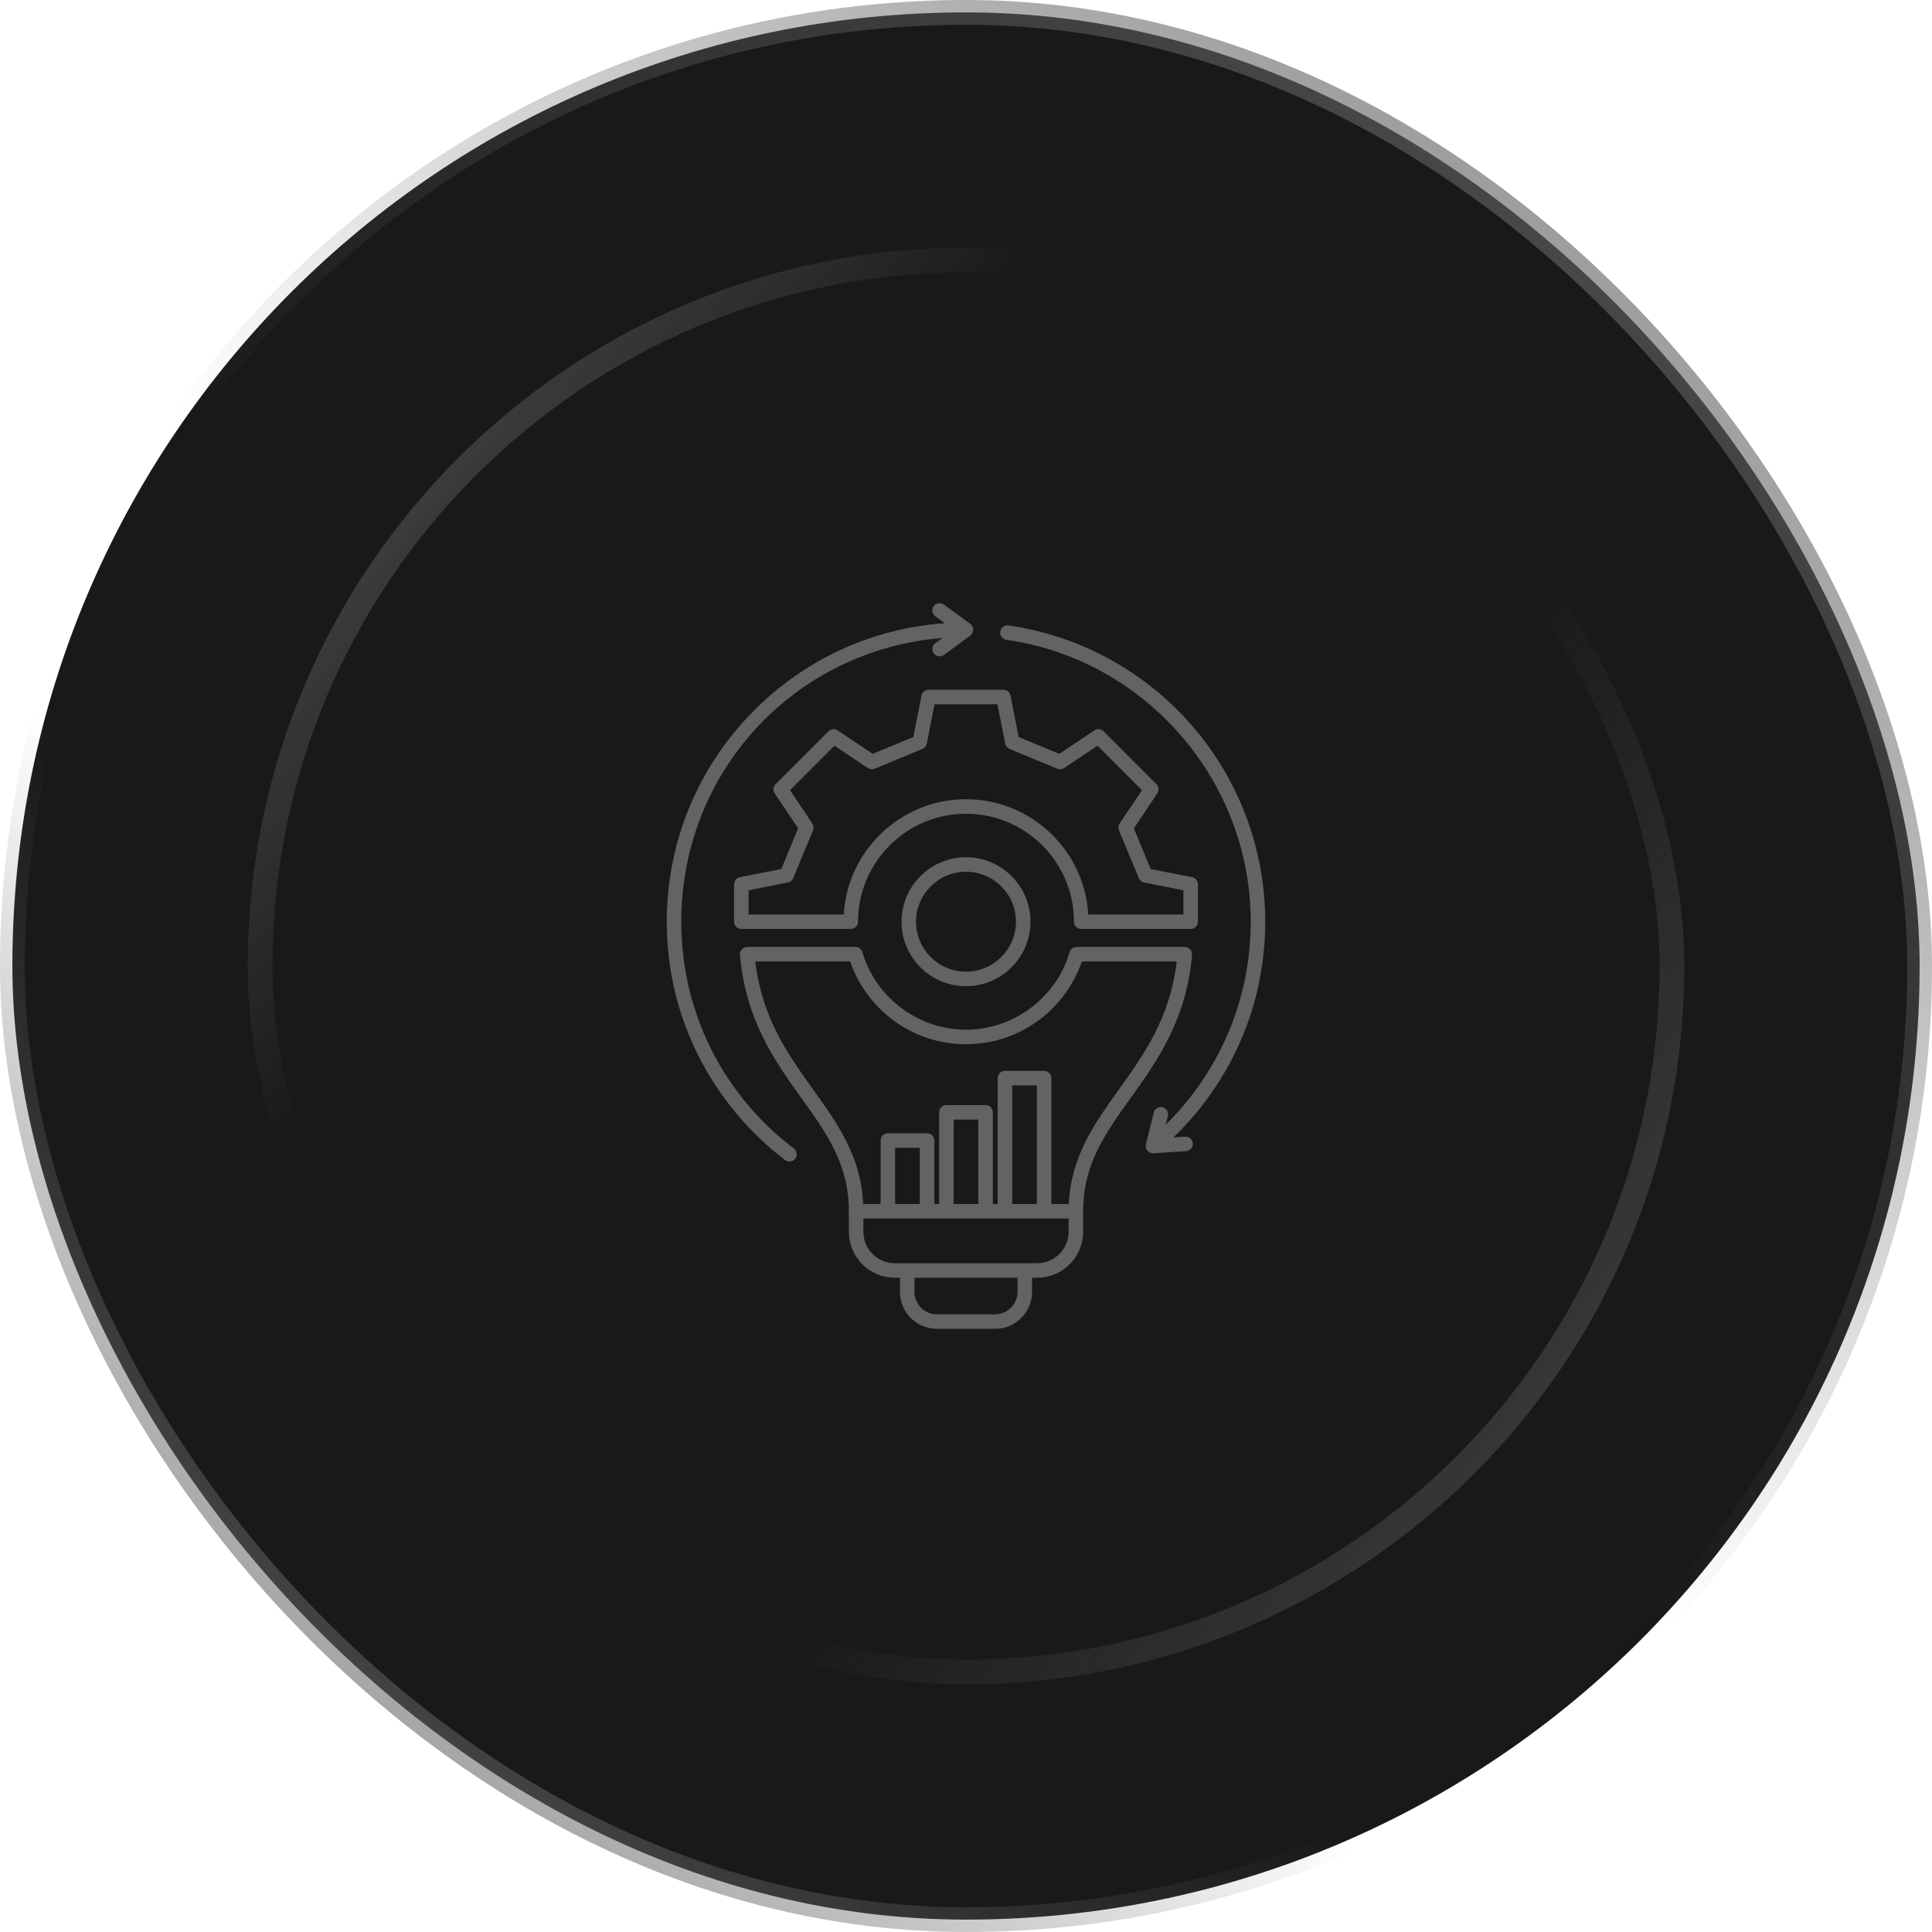 <svg width="78" height="78" viewBox="0 0 78 78" fill="none" xmlns="http://www.w3.org/2000/svg">
<rect x="0.5" y="0.5" width="77" height="77" rx="38.5" fill="#191919"/>
<rect x="0.5" y="0.5" width="77" height="77" rx="38.5" stroke="url(#paint0_linear_14_302)"/>
<rect x="0.5" y="0.5" width="77" height="77" rx="38.5" stroke="url(#paint1_linear_14_302)"/>
<rect x="10.5" y="10.5" width="57" height="57" rx="28.5" stroke="url(#paint2_linear_14_302)"/>
<rect x="10.5" y="10.5" width="57" height="57" rx="28.5" stroke="url(#paint3_linear_14_302)"/>
<path d="M32.107 46.78C32.049 46.855 31.962 46.895 31.873 46.895C31.812 46.895 31.749 46.876 31.697 46.836C30.245 45.732 29.042 44.291 28.22 42.669C27.357 40.969 26.919 39.132 26.919 37.212C26.919 34.039 28.14 31.041 30.357 28.772C32.442 26.637 35.19 25.367 38.145 25.161L37.762 24.881C37.631 24.785 37.603 24.602 37.698 24.471C37.794 24.341 37.977 24.312 38.108 24.408L39.173 25.188C39.248 25.243 39.293 25.331 39.293 25.424C39.293 25.518 39.248 25.605 39.173 25.661L38.108 26.44C38.056 26.478 37.995 26.497 37.935 26.497C37.845 26.497 37.756 26.455 37.698 26.377C37.603 26.246 37.631 26.063 37.762 25.967L38.051 25.756C32.087 26.235 27.505 31.146 27.505 37.212C27.505 40.836 29.162 44.173 32.051 46.369C32.18 46.467 32.205 46.651 32.107 46.78ZM47.846 45.892L47.371 45.922C47.469 45.828 47.565 45.733 47.659 45.636C49.865 43.369 51.081 40.377 51.081 37.212C51.081 34.285 50.02 31.461 48.095 29.261C46.188 27.081 43.567 25.657 40.714 25.252C40.554 25.229 40.406 25.341 40.383 25.501C40.36 25.661 40.472 25.809 40.632 25.832C46.255 26.631 50.495 31.523 50.495 37.212C50.495 40.223 49.338 43.07 47.239 45.228C47.181 45.287 47.123 45.345 47.064 45.403L47.15 45.057C47.189 44.9 47.094 44.741 46.937 44.702C46.78 44.662 46.621 44.758 46.582 44.915L46.263 46.196C46.24 46.287 46.262 46.383 46.322 46.455C46.377 46.522 46.46 46.56 46.547 46.56C46.553 46.56 46.559 46.56 46.565 46.559L47.883 46.476C48.044 46.466 48.167 46.327 48.157 46.166C48.147 46.004 48.007 45.881 47.846 45.892H47.846ZM48.126 38.549C47.899 41.188 46.703 42.857 45.647 44.33C44.618 45.766 43.729 47.006 43.729 48.902V49.731C43.729 50.05 43.648 50.351 43.505 50.614C43.191 51.192 42.578 51.585 41.875 51.585H41.666V52.16C41.666 52.981 40.998 53.648 40.178 53.648H37.822C37.002 53.648 36.334 52.981 36.334 52.16V51.585H36.125C35.103 51.585 34.271 50.753 34.271 49.731V48.902C34.271 48.902 34.271 48.902 34.271 48.902C34.271 47.006 33.382 45.766 32.353 44.33C31.298 42.857 30.101 41.188 29.874 38.549C29.867 38.468 29.895 38.387 29.951 38.326C30.006 38.266 30.084 38.231 30.166 38.231H34.536C34.666 38.231 34.781 38.317 34.817 38.442C35.358 40.284 37.078 41.571 39 41.571C40.922 41.571 42.642 40.284 43.183 38.442C43.219 38.317 43.334 38.231 43.464 38.231H47.834C47.916 38.231 47.994 38.266 48.05 38.326C48.105 38.386 48.133 38.468 48.126 38.549H48.126ZM41.08 51.585H36.92V52.16C36.92 52.658 37.325 53.062 37.822 53.062H40.178C40.675 53.062 41.08 52.658 41.08 52.16L41.08 51.585ZM41.875 50.999C42.312 50.999 42.698 50.777 42.926 50.44C42.972 50.372 43.011 50.3 43.043 50.224C43.059 50.186 43.074 50.147 43.086 50.108C43.123 49.989 43.143 49.862 43.143 49.731V49.195H34.857V49.731C34.857 50.43 35.426 50.999 36.125 50.999H41.875V50.999ZM37.135 46.339H36.139V48.609H37.135V46.339ZM39.498 45.201H38.502V48.609H39.498V45.201ZM41.861 43.82H40.865V48.609H41.861V43.82ZM47.509 38.817H43.678C43.361 39.737 42.768 40.559 41.989 41.151C41.124 41.809 40.09 42.157 39 42.157C37.91 42.157 36.876 41.809 36.011 41.151C35.232 40.559 34.639 39.737 34.322 38.817H30.491C30.767 41.11 31.814 42.572 32.829 43.988C33.822 45.374 34.762 46.687 34.85 48.609H35.553V46.046C35.553 45.884 35.684 45.753 35.846 45.753H37.428C37.59 45.753 37.721 45.884 37.721 46.046V48.609H37.916V44.908C37.916 44.746 38.047 44.615 38.209 44.615H39.791C39.953 44.615 40.084 44.746 40.084 44.908V48.609H40.279V43.527C40.279 43.365 40.41 43.234 40.572 43.234H42.154C42.316 43.234 42.447 43.365 42.447 43.527V48.609H43.151C43.238 46.687 44.178 45.374 45.171 43.988C46.185 42.572 47.233 41.11 47.509 38.817ZM46.725 32.029L45.777 33.444L46.457 35.085L48.127 35.414C48.265 35.441 48.364 35.562 48.364 35.702V37.212C48.364 37.374 48.233 37.505 48.071 37.505H43.652C43.49 37.505 43.359 37.374 43.359 37.212C43.359 34.808 41.404 32.853 39 32.853C36.596 32.853 34.641 34.808 34.641 37.212C34.641 37.374 34.51 37.505 34.348 37.505H29.929C29.767 37.505 29.636 37.374 29.636 37.212V35.702C29.636 35.562 29.735 35.441 29.872 35.414L31.543 35.085L32.223 33.444L31.275 32.029C31.197 31.913 31.212 31.758 31.311 31.659L33.447 29.523C33.545 29.424 33.701 29.408 33.817 29.487L35.232 30.435L36.873 29.755L37.202 28.084C37.229 27.947 37.35 27.848 37.49 27.848H40.51C40.65 27.848 40.771 27.947 40.798 28.084L41.127 29.755L42.768 30.435L44.183 29.487C44.299 29.409 44.455 29.424 44.553 29.523L46.689 31.659C46.788 31.758 46.803 31.913 46.725 32.029ZM46.105 31.902L44.309 30.107L42.964 31.009C42.883 31.064 42.779 31.074 42.689 31.037L40.758 30.236C40.667 30.198 40.601 30.118 40.583 30.022L40.269 28.434H37.73L37.417 30.022C37.398 30.118 37.333 30.198 37.242 30.236L35.311 31.037C35.221 31.074 35.117 31.064 35.036 31.009L33.691 30.107L31.895 31.902L32.797 33.248C32.852 33.329 32.862 33.432 32.825 33.523L32.024 35.454C31.986 35.545 31.906 35.611 31.81 35.629L30.222 35.943V36.919H34.064C34.216 34.328 36.372 32.267 39 32.267C41.628 32.267 43.784 34.328 43.936 36.919H47.778V35.943L46.19 35.629C46.094 35.611 46.014 35.545 45.976 35.454L45.175 33.523C45.138 33.432 45.148 33.329 45.202 33.248L46.105 31.902ZM39 34.609C40.435 34.609 41.603 35.777 41.603 37.212C41.603 38.647 40.435 39.815 39 39.815C37.565 39.815 36.397 38.647 36.397 37.212C36.397 35.777 37.565 34.609 39 34.609ZM39 35.195C37.888 35.195 36.983 36.1 36.983 37.212C36.983 38.324 37.888 39.229 39 39.229C40.112 39.229 41.017 38.324 41.017 37.212C41.017 36.1 40.112 35.195 39 35.195Z" fill="#636363"/>
<defs>
<linearGradient id="paint0_linear_14_302" x1="6.421" y1="82.281" x2="81.567" y2="-5.232" gradientUnits="userSpaceOnUse">
<stop stop-color="#636363"/>
<stop offset="0.324" stop-color="#636363" stop-opacity="0"/>
</linearGradient>
<linearGradient id="paint1_linear_14_302" x1="77.762" y1="-9.988" x2="6.421" y2="78" gradientUnits="userSpaceOnUse">
<stop stop-color="#636363"/>
<stop offset="0.577" stop-color="#636363" stop-opacity="0"/>
</linearGradient>
<linearGradient id="paint2_linear_14_302" x1="3.685" y1="13.274" x2="67.766" y2="68" gradientUnits="userSpaceOnUse">
<stop stop-color="#636363"/>
<stop offset="0.324" stop-color="#636363" stop-opacity="0"/>
</linearGradient>
<linearGradient id="paint3_linear_14_302" x1="79.46" y1="81.097" x2="12.105" y2="33.387" gradientUnits="userSpaceOnUse">
<stop stop-color="#636363"/>
<stop offset="0.577" stop-color="#636363" stop-opacity="0"/>
</linearGradient>
</defs>
</svg>
